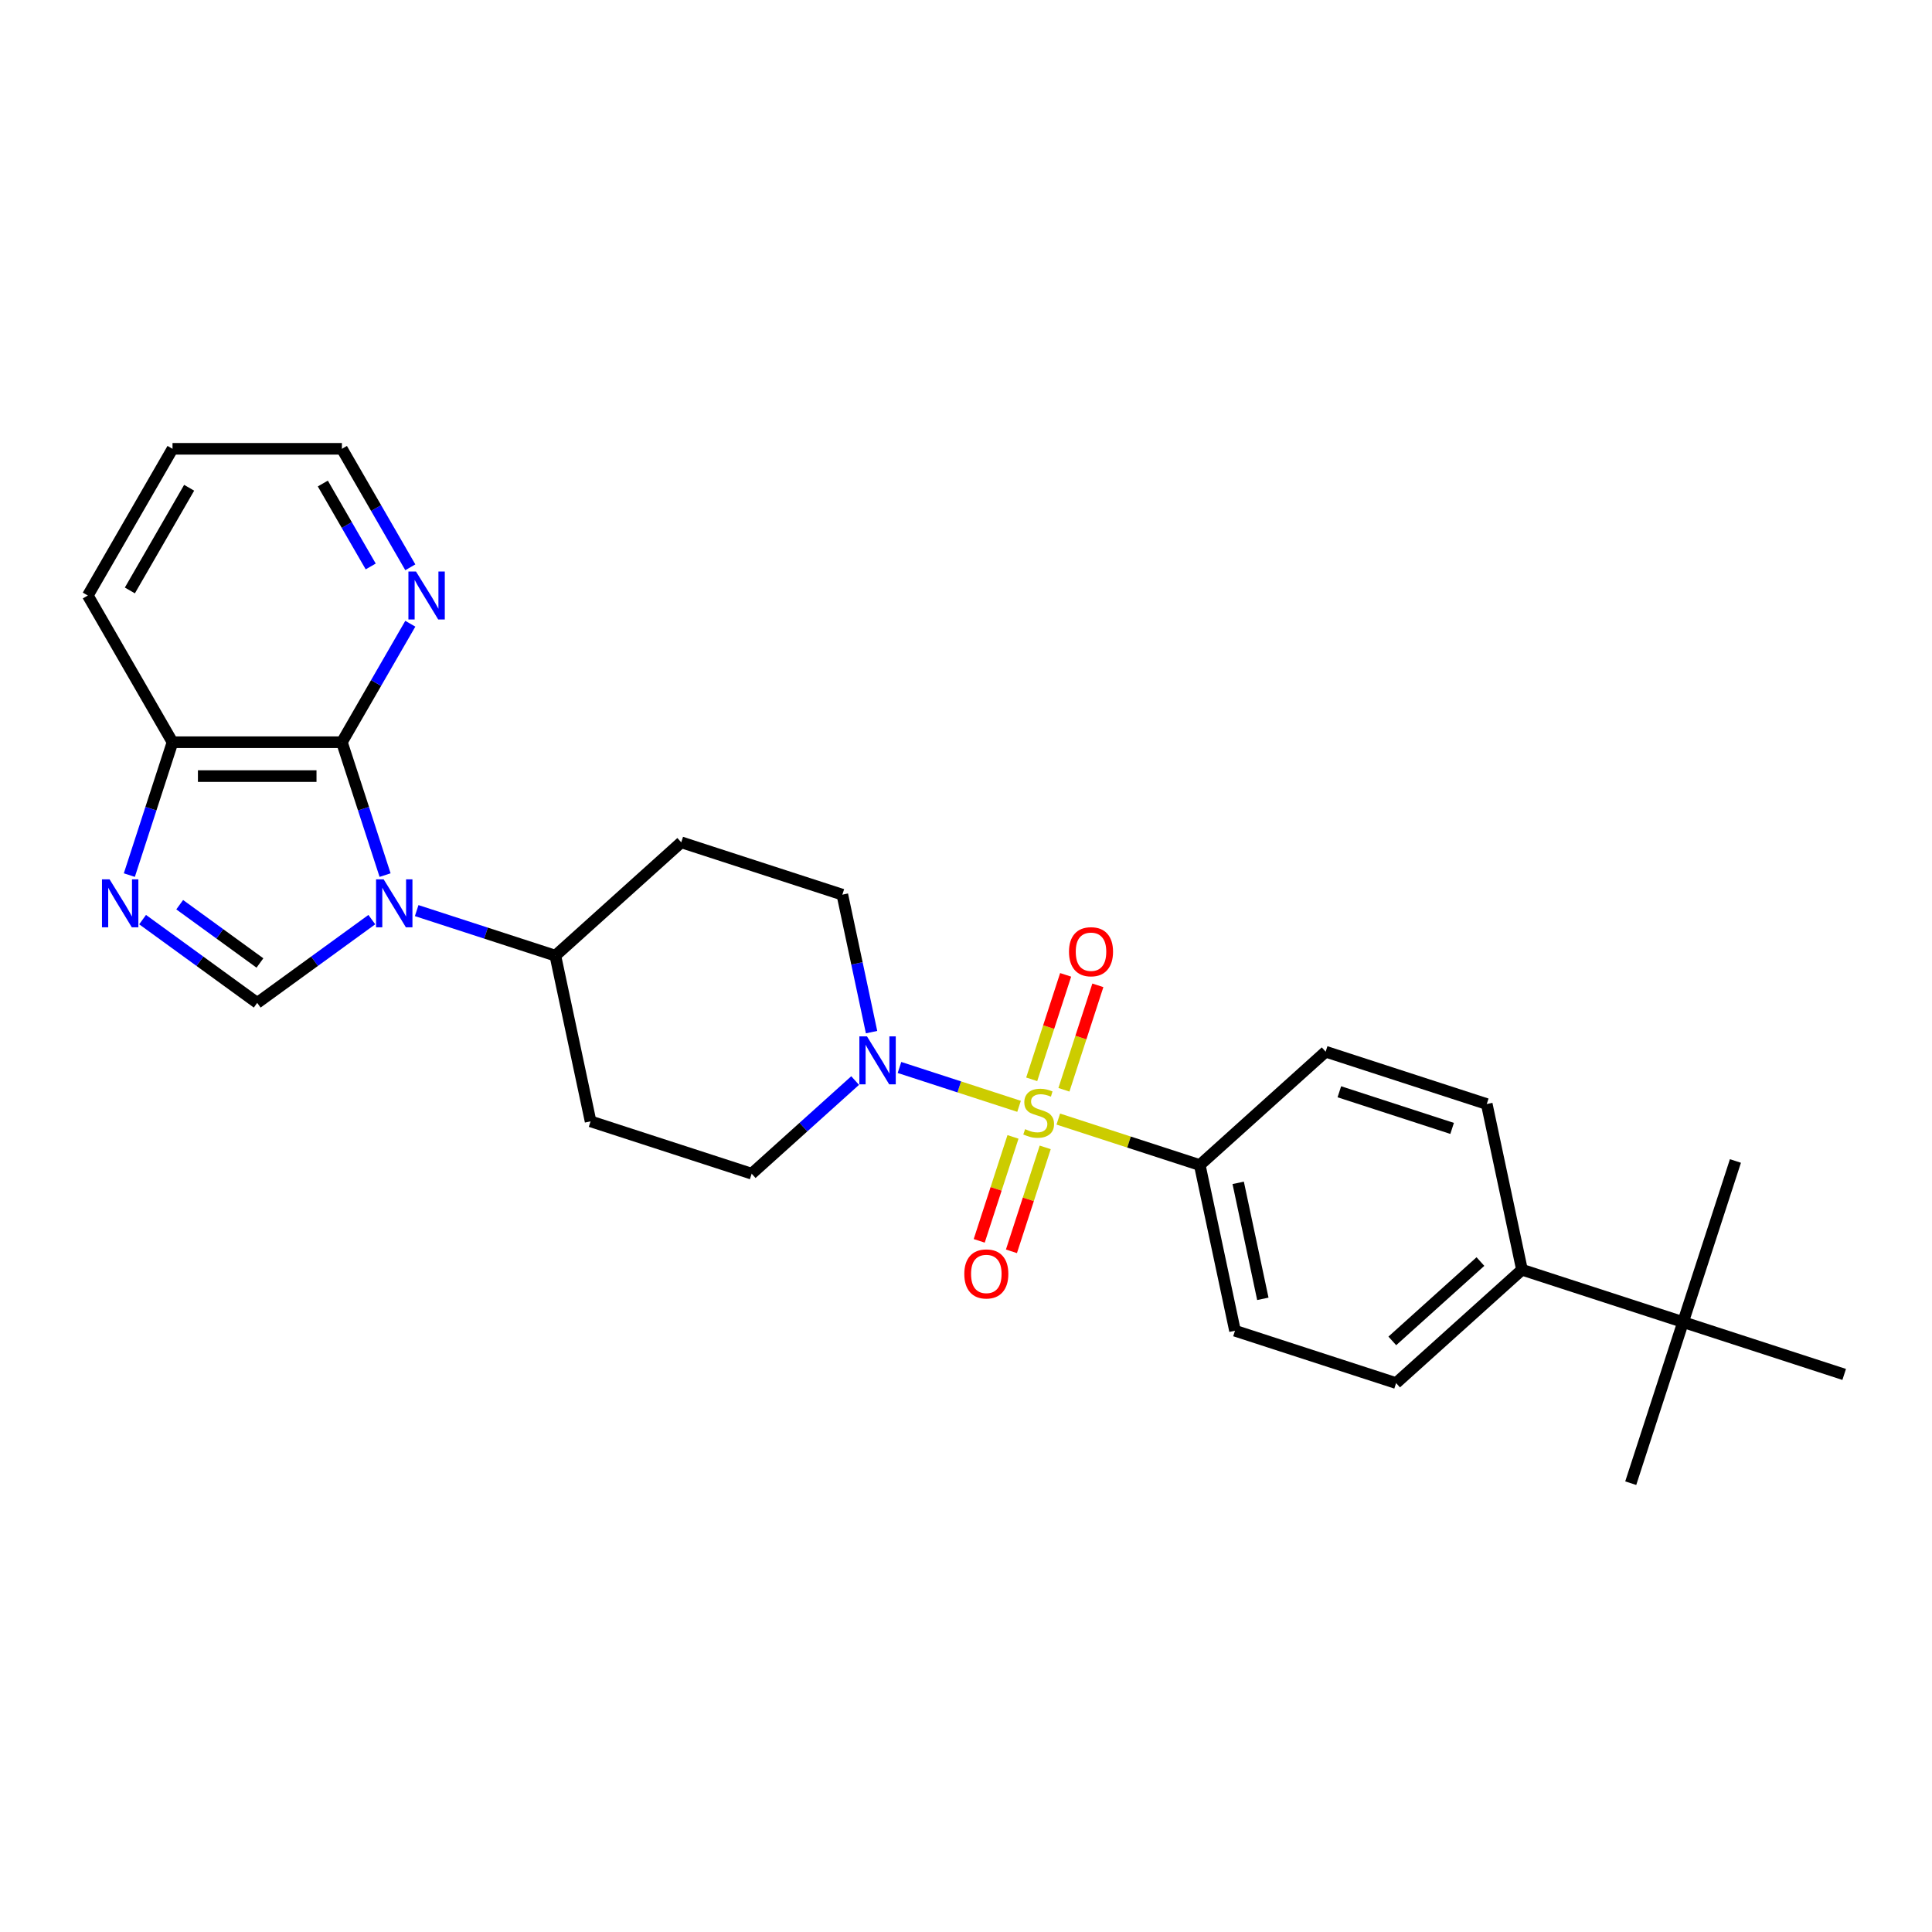 <?xml version='1.0' encoding='iso-8859-1'?>
<svg version='1.1' baseProfile='full'
              xmlns='http://www.w3.org/2000/svg'
                      xmlns:rdkit='http://www.rdkit.org/xml'
                      xmlns:xlink='http://www.w3.org/1999/xlink'
                  xml:space='preserve'
width='1000px' height='1000px' viewBox='0 0 1000 1000'>
<!-- END OF HEADER -->
<rect style='opacity:1.0;fill:#FFFFFF;stroke:none' width='1000' height='1000' x='0' y='0'> </rect>
<path class='bond-3' d='M 527.459,572.632 L 496.513,562.577' style='fill:none;fill-rule:evenodd;stroke:#CCCC00;stroke-width:6px;stroke-linecap:butt;stroke-linejoin:miter;stroke-opacity:1' />
<path class='bond-3' d='M 496.513,562.577 L 465.567,552.522' style='fill:none;fill-rule:evenodd;stroke:#0000FF;stroke-width:6px;stroke-linecap:butt;stroke-linejoin:miter;stroke-opacity:1' />
<path class='bond-5' d='M 547.765,579.23 L 584.382,591.128' style='fill:none;fill-rule:evenodd;stroke:#CCCC00;stroke-width:6px;stroke-linecap:butt;stroke-linejoin:miter;stroke-opacity:1' />
<path class='bond-5' d='M 584.382,591.128 L 620.999,603.025' style='fill:none;fill-rule:evenodd;stroke:#000000;stroke-width:6px;stroke-linecap:butt;stroke-linejoin:miter;stroke-opacity:1' />
<path class='bond-8' d='M 550.686,564.069 L 559.469,537.036' style='fill:none;fill-rule:evenodd;stroke:#CCCC00;stroke-width:6px;stroke-linecap:butt;stroke-linejoin:miter;stroke-opacity:1' />
<path class='bond-8' d='M 559.469,537.036 L 568.252,510.004' style='fill:none;fill-rule:evenodd;stroke:#FF0000;stroke-width:6px;stroke-linecap:butt;stroke-linejoin:miter;stroke-opacity:1' />
<path class='bond-8' d='M 534.008,558.65 L 542.791,531.618' style='fill:none;fill-rule:evenodd;stroke:#CCCC00;stroke-width:6px;stroke-linecap:butt;stroke-linejoin:miter;stroke-opacity:1' />
<path class='bond-8' d='M 542.791,531.618 L 551.575,504.585' style='fill:none;fill-rule:evenodd;stroke:#FF0000;stroke-width:6px;stroke-linecap:butt;stroke-linejoin:miter;stroke-opacity:1' />
<path class='bond-9' d='M 524.322,588.46 L 515.582,615.361' style='fill:none;fill-rule:evenodd;stroke:#CCCC00;stroke-width:6px;stroke-linecap:butt;stroke-linejoin:miter;stroke-opacity:1' />
<path class='bond-9' d='M 515.582,615.361 L 506.841,642.262' style='fill:none;fill-rule:evenodd;stroke:#FF0000;stroke-width:6px;stroke-linecap:butt;stroke-linejoin:miter;stroke-opacity:1' />
<path class='bond-9' d='M 541,593.879 L 532.259,620.78' style='fill:none;fill-rule:evenodd;stroke:#CCCC00;stroke-width:6px;stroke-linecap:butt;stroke-linejoin:miter;stroke-opacity:1' />
<path class='bond-9' d='M 532.259,620.78 L 523.518,647.681' style='fill:none;fill-rule:evenodd;stroke:#FF0000;stroke-width:6px;stroke-linecap:butt;stroke-linejoin:miter;stroke-opacity:1' />
<path class='bond-0' d='M 215.674,471.327 L 251.563,482.988' style='fill:none;fill-rule:evenodd;stroke:#0000FF;stroke-width:6px;stroke-linecap:butt;stroke-linejoin:miter;stroke-opacity:1' />
<path class='bond-0' d='M 251.563,482.988 L 287.452,494.649' style='fill:none;fill-rule:evenodd;stroke:#000000;stroke-width:6px;stroke-linecap:butt;stroke-linejoin:miter;stroke-opacity:1' />
<path class='bond-1' d='M 192.457,475.99 L 162.795,497.54' style='fill:none;fill-rule:evenodd;stroke:#0000FF;stroke-width:6px;stroke-linecap:butt;stroke-linejoin:miter;stroke-opacity:1' />
<path class='bond-1' d='M 162.795,497.54 L 133.132,519.091' style='fill:none;fill-rule:evenodd;stroke:#000000;stroke-width:6px;stroke-linecap:butt;stroke-linejoin:miter;stroke-opacity:1' />
<path class='bond-2' d='M 199.319,452.948 L 188.145,418.559' style='fill:none;fill-rule:evenodd;stroke:#0000FF;stroke-width:6px;stroke-linecap:butt;stroke-linejoin:miter;stroke-opacity:1' />
<path class='bond-2' d='M 188.145,418.559 L 176.971,384.169' style='fill:none;fill-rule:evenodd;stroke:#000000;stroke-width:6px;stroke-linecap:butt;stroke-linejoin:miter;stroke-opacity:1' />
<path class='bond-4' d='M 133.132,519.091 L 103.47,497.54' style='fill:none;fill-rule:evenodd;stroke:#000000;stroke-width:6px;stroke-linecap:butt;stroke-linejoin:miter;stroke-opacity:1' />
<path class='bond-4' d='M 103.47,497.54 L 73.808,475.99' style='fill:none;fill-rule:evenodd;stroke:#0000FF;stroke-width:6px;stroke-linecap:butt;stroke-linejoin:miter;stroke-opacity:1' />
<path class='bond-4' d='M 134.541,498.439 L 113.777,483.354' style='fill:none;fill-rule:evenodd;stroke:#000000;stroke-width:6px;stroke-linecap:butt;stroke-linejoin:miter;stroke-opacity:1' />
<path class='bond-4' d='M 113.777,483.354 L 93.014,468.268' style='fill:none;fill-rule:evenodd;stroke:#0000FF;stroke-width:6px;stroke-linecap:butt;stroke-linejoin:miter;stroke-opacity:1' />
<path class='bond-6' d='M 176.971,384.169 L 89.293,384.169' style='fill:none;fill-rule:evenodd;stroke:#000000;stroke-width:6px;stroke-linecap:butt;stroke-linejoin:miter;stroke-opacity:1' />
<path class='bond-6' d='M 163.82,401.704 L 102.445,401.704' style='fill:none;fill-rule:evenodd;stroke:#000000;stroke-width:6px;stroke-linecap:butt;stroke-linejoin:miter;stroke-opacity:1' />
<path class='bond-10' d='M 176.971,384.169 L 194.674,353.507' style='fill:none;fill-rule:evenodd;stroke:#000000;stroke-width:6px;stroke-linecap:butt;stroke-linejoin:miter;stroke-opacity:1' />
<path class='bond-10' d='M 194.674,353.507 L 212.377,322.845' style='fill:none;fill-rule:evenodd;stroke:#0000FF;stroke-width:6px;stroke-linecap:butt;stroke-linejoin:miter;stroke-opacity:1' />
<path class='bond-11' d='M 451.121,534.23 L 443.558,498.653' style='fill:none;fill-rule:evenodd;stroke:#0000FF;stroke-width:6px;stroke-linecap:butt;stroke-linejoin:miter;stroke-opacity:1' />
<path class='bond-11' d='M 443.558,498.653 L 435.996,463.075' style='fill:none;fill-rule:evenodd;stroke:#000000;stroke-width:6px;stroke-linecap:butt;stroke-linejoin:miter;stroke-opacity:1' />
<path class='bond-12' d='M 442.617,559.29 L 415.842,583.398' style='fill:none;fill-rule:evenodd;stroke:#0000FF;stroke-width:6px;stroke-linecap:butt;stroke-linejoin:miter;stroke-opacity:1' />
<path class='bond-12' d='M 415.842,583.398 L 389.068,607.505' style='fill:none;fill-rule:evenodd;stroke:#000000;stroke-width:6px;stroke-linecap:butt;stroke-linejoin:miter;stroke-opacity:1' />
<path class='bond-29' d='M 66.946,452.948 L 78.12,418.559' style='fill:none;fill-rule:evenodd;stroke:#0000FF;stroke-width:6px;stroke-linecap:butt;stroke-linejoin:miter;stroke-opacity:1' />
<path class='bond-29' d='M 78.12,418.559 L 89.293,384.169' style='fill:none;fill-rule:evenodd;stroke:#000000;stroke-width:6px;stroke-linecap:butt;stroke-linejoin:miter;stroke-opacity:1' />
<path class='bond-17' d='M 620.999,603.025 L 686.156,544.357' style='fill:none;fill-rule:evenodd;stroke:#000000;stroke-width:6px;stroke-linecap:butt;stroke-linejoin:miter;stroke-opacity:1' />
<path class='bond-18' d='M 620.999,603.025 L 639.228,688.787' style='fill:none;fill-rule:evenodd;stroke:#000000;stroke-width:6px;stroke-linecap:butt;stroke-linejoin:miter;stroke-opacity:1' />
<path class='bond-18' d='M 640.886,612.244 L 653.646,672.277' style='fill:none;fill-rule:evenodd;stroke:#000000;stroke-width:6px;stroke-linecap:butt;stroke-linejoin:miter;stroke-opacity:1' />
<path class='bond-25' d='M 89.293,384.169 L 45.455,308.237' style='fill:none;fill-rule:evenodd;stroke:#000000;stroke-width:6px;stroke-linecap:butt;stroke-linejoin:miter;stroke-opacity:1' />
<path class='bond-7' d='M 287.452,494.649 L 305.681,580.411' style='fill:none;fill-rule:evenodd;stroke:#000000;stroke-width:6px;stroke-linecap:butt;stroke-linejoin:miter;stroke-opacity:1' />
<path class='bond-28' d='M 287.452,494.649 L 352.609,435.981' style='fill:none;fill-rule:evenodd;stroke:#000000;stroke-width:6px;stroke-linecap:butt;stroke-linejoin:miter;stroke-opacity:1' />
<path class='bond-21' d='M 212.377,293.63 L 194.674,262.968' style='fill:none;fill-rule:evenodd;stroke:#0000FF;stroke-width:6px;stroke-linecap:butt;stroke-linejoin:miter;stroke-opacity:1' />
<path class='bond-21' d='M 194.674,262.968 L 176.971,232.306' style='fill:none;fill-rule:evenodd;stroke:#000000;stroke-width:6px;stroke-linecap:butt;stroke-linejoin:miter;stroke-opacity:1' />
<path class='bond-21' d='M 191.88,293.199 L 179.488,271.736' style='fill:none;fill-rule:evenodd;stroke:#0000FF;stroke-width:6px;stroke-linecap:butt;stroke-linejoin:miter;stroke-opacity:1' />
<path class='bond-21' d='M 179.488,271.736 L 167.096,250.273' style='fill:none;fill-rule:evenodd;stroke:#000000;stroke-width:6px;stroke-linecap:butt;stroke-linejoin:miter;stroke-opacity:1' />
<path class='bond-13' d='M 435.996,463.075 L 352.609,435.981' style='fill:none;fill-rule:evenodd;stroke:#000000;stroke-width:6px;stroke-linecap:butt;stroke-linejoin:miter;stroke-opacity:1' />
<path class='bond-14' d='M 389.068,607.505 L 305.681,580.411' style='fill:none;fill-rule:evenodd;stroke:#000000;stroke-width:6px;stroke-linecap:butt;stroke-linejoin:miter;stroke-opacity:1' />
<path class='bond-15' d='M 871.159,684.307 L 787.772,657.213' style='fill:none;fill-rule:evenodd;stroke:#000000;stroke-width:6px;stroke-linecap:butt;stroke-linejoin:miter;stroke-opacity:1' />
<path class='bond-22' d='M 871.159,684.307 L 844.065,767.694' style='fill:none;fill-rule:evenodd;stroke:#000000;stroke-width:6px;stroke-linecap:butt;stroke-linejoin:miter;stroke-opacity:1' />
<path class='bond-23' d='M 871.159,684.307 L 898.253,600.921' style='fill:none;fill-rule:evenodd;stroke:#000000;stroke-width:6px;stroke-linecap:butt;stroke-linejoin:miter;stroke-opacity:1' />
<path class='bond-24' d='M 871.159,684.307 L 954.545,711.401' style='fill:none;fill-rule:evenodd;stroke:#000000;stroke-width:6px;stroke-linecap:butt;stroke-linejoin:miter;stroke-opacity:1' />
<path class='bond-16' d='M 787.772,657.213 L 722.615,715.881' style='fill:none;fill-rule:evenodd;stroke:#000000;stroke-width:6px;stroke-linecap:butt;stroke-linejoin:miter;stroke-opacity:1' />
<path class='bond-16' d='M 766.265,652.982 L 720.655,694.05' style='fill:none;fill-rule:evenodd;stroke:#000000;stroke-width:6px;stroke-linecap:butt;stroke-linejoin:miter;stroke-opacity:1' />
<path class='bond-27' d='M 787.772,657.213 L 769.543,571.451' style='fill:none;fill-rule:evenodd;stroke:#000000;stroke-width:6px;stroke-linecap:butt;stroke-linejoin:miter;stroke-opacity:1' />
<path class='bond-19' d='M 686.156,544.357 L 769.543,571.451' style='fill:none;fill-rule:evenodd;stroke:#000000;stroke-width:6px;stroke-linecap:butt;stroke-linejoin:miter;stroke-opacity:1' />
<path class='bond-19' d='M 693.245,565.099 L 751.616,584.065' style='fill:none;fill-rule:evenodd;stroke:#000000;stroke-width:6px;stroke-linecap:butt;stroke-linejoin:miter;stroke-opacity:1' />
<path class='bond-20' d='M 639.228,688.787 L 722.615,715.881' style='fill:none;fill-rule:evenodd;stroke:#000000;stroke-width:6px;stroke-linecap:butt;stroke-linejoin:miter;stroke-opacity:1' />
<path class='bond-26' d='M 176.971,232.306 L 89.293,232.306' style='fill:none;fill-rule:evenodd;stroke:#000000;stroke-width:6px;stroke-linecap:butt;stroke-linejoin:miter;stroke-opacity:1' />
<path class='bond-30' d='M 45.455,308.237 L 89.293,232.306' style='fill:none;fill-rule:evenodd;stroke:#000000;stroke-width:6px;stroke-linecap:butt;stroke-linejoin:miter;stroke-opacity:1' />
<path class='bond-30' d='M 67.217,305.616 L 97.904,252.464' style='fill:none;fill-rule:evenodd;stroke:#000000;stroke-width:6px;stroke-linecap:butt;stroke-linejoin:miter;stroke-opacity:1' />
<path  class='atom-0' d='M 530.598 584.454
Q 530.878 584.559, 532.036 585.05
Q 533.193 585.541, 534.456 585.856
Q 535.753 586.137, 537.016 586.137
Q 539.366 586.137, 540.733 585.015
Q 542.101 583.857, 542.101 581.858
Q 542.101 580.491, 541.4 579.649
Q 540.733 578.807, 539.681 578.351
Q 538.629 577.895, 536.876 577.369
Q 534.666 576.703, 533.333 576.072
Q 532.036 575.44, 531.089 574.108
Q 530.177 572.775, 530.177 570.53
Q 530.177 567.409, 532.281 565.48
Q 534.421 563.551, 538.629 563.551
Q 541.505 563.551, 544.767 564.919
L 543.96 567.619
Q 540.979 566.392, 538.734 566.392
Q 536.314 566.392, 534.982 567.409
Q 533.649 568.391, 533.684 570.11
Q 533.684 571.442, 534.35 572.249
Q 535.052 573.055, 536.034 573.511
Q 537.051 573.967, 538.734 574.493
Q 540.979 575.195, 542.312 575.896
Q 543.644 576.598, 544.591 578.036
Q 545.573 579.438, 545.573 581.858
Q 545.573 585.295, 543.259 587.154
Q 540.979 588.978, 537.156 588.978
Q 534.947 588.978, 533.263 588.487
Q 531.615 588.031, 529.651 587.224
L 530.598 584.454
' fill='#CCCC00'/>
<path  class='atom-1' d='M 198.577 455.14
L 206.713 468.292
Q 207.52 469.59, 208.818 471.939
Q 210.115 474.289, 210.185 474.429
L 210.185 455.14
L 213.482 455.14
L 213.482 479.971
L 210.08 479.971
L 201.347 465.591
Q 200.33 463.908, 199.243 461.979
Q 198.191 460.05, 197.875 459.454
L 197.875 479.971
L 194.649 479.971
L 194.649 455.14
L 198.577 455.14
' fill='#0000FF'/>
<path  class='atom-4' d='M 448.737 536.422
L 456.873 549.574
Q 457.68 550.871, 458.978 553.221
Q 460.275 555.571, 460.345 555.711
L 460.345 536.422
L 463.642 536.422
L 463.642 561.253
L 460.24 561.253
L 451.507 546.873
Q 450.49 545.19, 449.403 543.261
Q 448.351 541.332, 448.035 540.736
L 448.035 561.253
L 444.809 561.253
L 444.809 536.422
L 448.737 536.422
' fill='#0000FF'/>
<path  class='atom-5' d='M 56.711 455.14
L 64.847 468.292
Q 65.654 469.59, 66.952 471.939
Q 68.249 474.289, 68.32 474.429
L 68.32 455.14
L 71.616 455.14
L 71.616 479.971
L 68.214 479.971
L 59.481 465.591
Q 58.465 463.908, 57.377 461.979
Q 56.325 460.05, 56.01 459.454
L 56.01 479.971
L 52.783 479.971
L 52.783 455.14
L 56.711 455.14
' fill='#0000FF'/>
<path  class='atom-9' d='M 553.308 492.615
Q 553.308 486.653, 556.254 483.321
Q 559.2 479.989, 564.706 479.989
Q 570.212 479.989, 573.158 483.321
Q 576.104 486.653, 576.104 492.615
Q 576.104 498.647, 573.123 502.084
Q 570.142 505.486, 564.706 505.486
Q 559.235 505.486, 556.254 502.084
Q 553.308 498.682, 553.308 492.615
M 564.706 502.68
Q 568.494 502.68, 570.528 500.155
Q 572.597 497.595, 572.597 492.615
Q 572.597 487.74, 570.528 485.285
Q 568.494 482.795, 564.706 482.795
Q 560.918 482.795, 558.849 485.25
Q 556.815 487.705, 556.815 492.615
Q 556.815 497.63, 558.849 500.155
Q 560.918 502.68, 564.706 502.68
' fill='#FF0000'/>
<path  class='atom-10' d='M 499.12 659.388
Q 499.12 653.426, 502.066 650.094
Q 505.012 646.763, 510.518 646.763
Q 516.024 646.763, 518.97 650.094
Q 521.916 653.426, 521.916 659.388
Q 521.916 665.42, 518.935 668.857
Q 515.954 672.259, 510.518 672.259
Q 505.047 672.259, 502.066 668.857
Q 499.12 665.455, 499.12 659.388
M 510.518 669.454
Q 514.306 669.454, 516.34 666.928
Q 518.409 664.368, 518.409 659.388
Q 518.409 654.513, 516.34 652.058
Q 514.306 649.568, 510.518 649.568
Q 506.73 649.568, 504.661 652.023
Q 502.627 654.478, 502.627 659.388
Q 502.627 664.403, 504.661 666.928
Q 506.73 669.454, 510.518 669.454
' fill='#FF0000'/>
<path  class='atom-11' d='M 215.322 295.822
L 223.458 308.974
Q 224.265 310.272, 225.563 312.621
Q 226.86 314.971, 226.93 315.111
L 226.93 295.822
L 230.227 295.822
L 230.227 320.653
L 226.825 320.653
L 218.092 306.273
Q 217.075 304.59, 215.988 302.661
Q 214.936 300.732, 214.62 300.136
L 214.62 320.653
L 211.394 320.653
L 211.394 295.822
L 215.322 295.822
' fill='#0000FF'/>
</svg>
